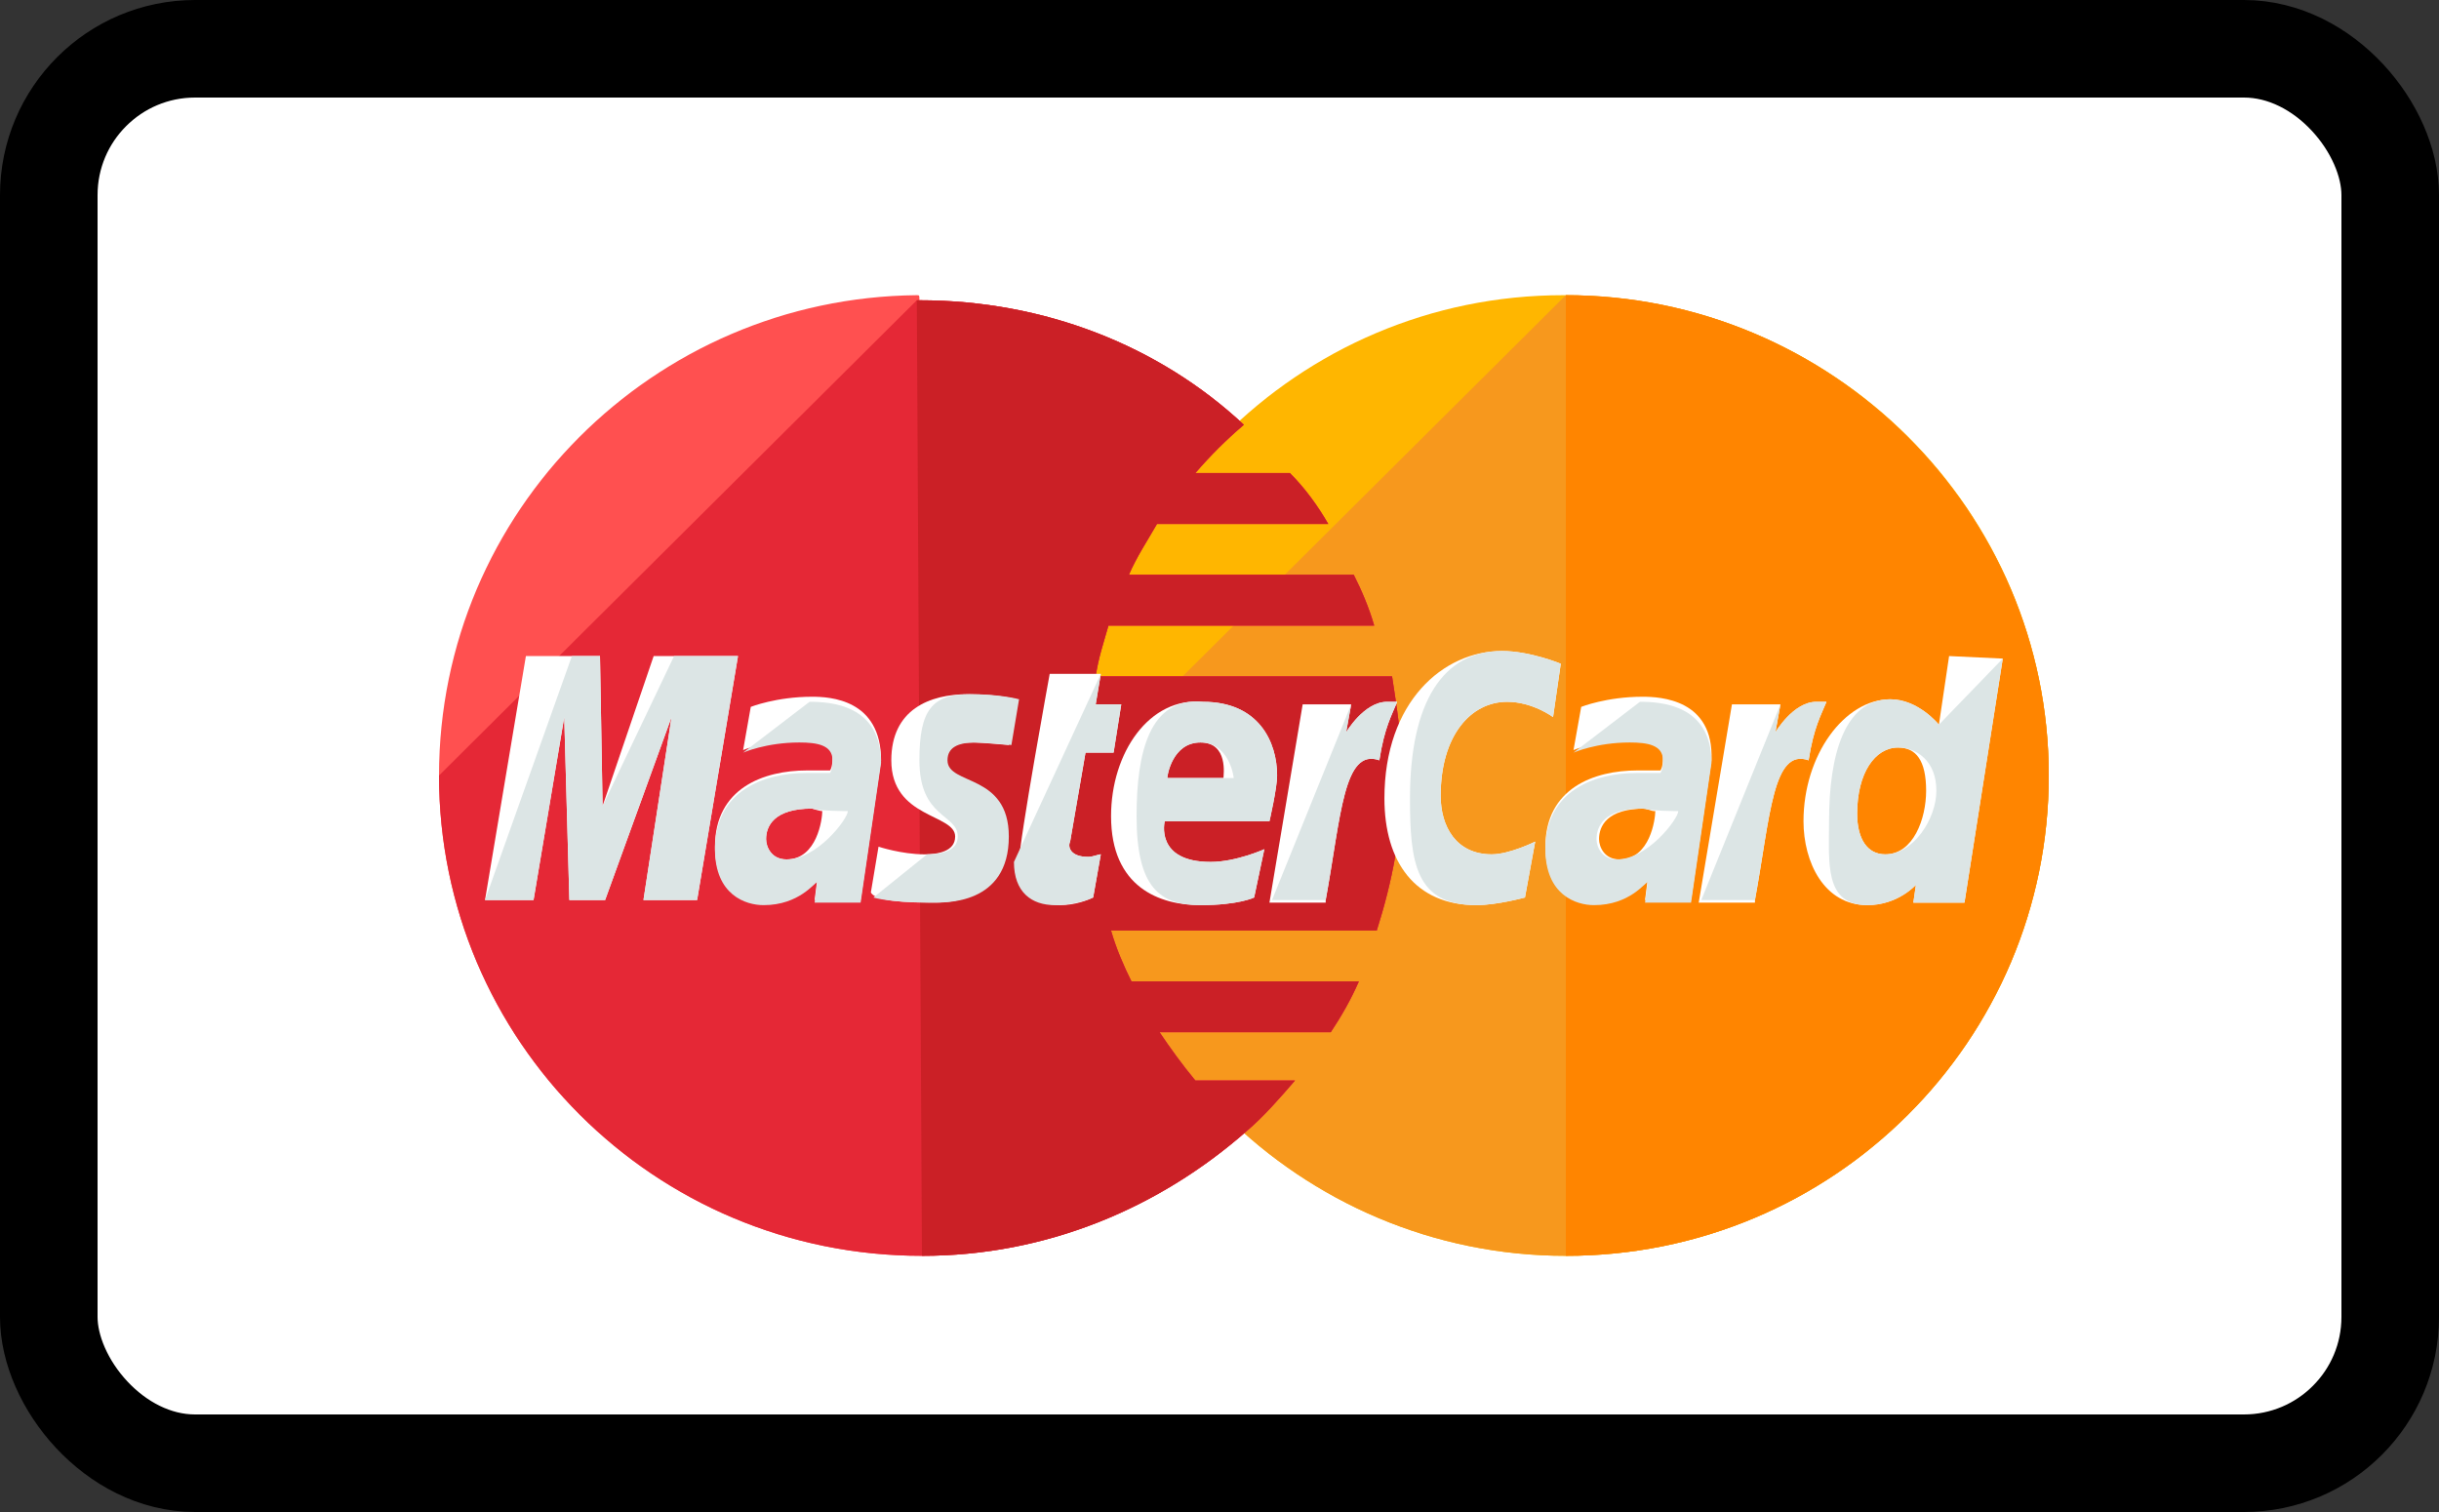 <?xml version="1.0" encoding="UTF-8"?>
<svg width="50px" height="31px" viewBox="0 0 50 31" version="1.1" xmlns="http://www.w3.org/2000/svg" xmlns:xlink="http://www.w3.org/1999/xlink">
    <rect x="0" y="0" width="50" height="31" fill="#333333" stroke="none"/>
    <title>Group 22 Copy 2</title>
    <g id="Symbols" stroke="none" stroke-width="1" fill="none" fill-rule="evenodd">
        <g id="desktop-/-footer" transform="translate(-260, -204)">
            <g id="Group-10" transform="translate(150, 206)">
                <g id="Group-22-Copy-2" transform="translate(112, 0)">
                    <rect id="Rectangle-Copy" stroke="#000000" stroke-width="2" fill="#FFFFFF" x="-1" y="-1" width="48" height="29" rx="3"></rect>
                    <g id="001-mastercard" transform="translate(7, 4)" fill-rule="nonzero">
                        <path d="M33,9.9 C33,15.319 28.6,19.748 23.1,19.748 C17.652,19.748 13.2,15.319 13.2,9.9 L13.2,9.9 C13.2,4.481 17.6,0.052 23.048,0.052 C28.6,0.052 33,4.481 33,9.9 L33,9.9 Z" id="Path" fill="#FFB600"></path>
                        <path d="M23.1,0.052 C28.548,0.052 33,4.481 33,9.9 L33,9.9 C33,15.319 28.6,19.748 23.1,19.748 C17.652,19.748 13.2,15.319 13.2,9.9" id="Path" fill="#F7981D"></path>
                        <path d="M23.1,0.052 C28.548,0.052 33,4.481 33,9.9 L33,9.9 C33,15.319 28.6,19.748 23.1,19.748" id="Path" fill="#FF8500"></path>
                        <path d="M9.795,0.052 C4.4,0.104 0,4.481 0,9.9 C0,15.319 4.4,19.748 9.9,19.748 C12.467,19.748 14.771,18.758 16.552,17.195 L16.552,17.195 L16.552,17.195 C16.919,16.882 17.233,16.517 17.548,16.153 L15.505,16.153 C15.243,15.84 14.981,15.475 14.771,15.163 L18.281,15.163 C18.49,14.85 18.7,14.485 18.857,14.121 L14.195,14.121 C14.038,13.808 13.881,13.443 13.776,13.078 L19.224,13.078 C19.538,12.088 19.748,11.046 19.748,9.952 C19.748,9.223 19.643,8.545 19.538,7.868 L13.462,7.868 C13.514,7.503 13.619,7.191 13.724,6.826 L19.171,6.826 C19.067,6.461 18.91,6.096 18.752,5.784 L14.143,5.784 C14.3,5.419 14.51,5.106 14.719,4.742 L18.229,4.742 C18.019,4.377 17.757,4.012 17.443,3.699 L15.505,3.699 C15.819,3.335 16.133,3.022 16.5,2.709 C14.771,1.094 12.414,0.156 9.848,0.156 C9.848,0.052 9.848,0.052 9.795,0.052 Z" id="Path" fill="#FF5050"></path>
                        <path d="M0,9.9 C0,15.319 4.4,19.748 9.9,19.748 C12.467,19.748 14.771,18.758 16.552,17.195 L16.552,17.195 L16.552,17.195 C16.919,16.882 17.233,16.517 17.548,16.153 L15.505,16.153 C15.243,15.84 14.981,15.475 14.771,15.163 L18.281,15.163 C18.49,14.85 18.7,14.485 18.857,14.121 L14.195,14.121 C14.038,13.808 13.881,13.443 13.776,13.078 L19.224,13.078 C19.538,12.088 19.748,11.046 19.748,9.952 C19.748,9.223 19.643,8.545 19.538,7.868 L13.462,7.868 C13.514,7.503 13.619,7.191 13.724,6.826 L19.171,6.826 C19.067,6.461 18.91,6.096 18.752,5.784 L14.143,5.784 C14.3,5.419 14.51,5.106 14.719,4.742 L18.229,4.742 C18.019,4.377 17.757,4.012 17.443,3.699 L15.505,3.699 C15.819,3.335 16.133,3.022 16.5,2.709 C14.771,1.094 12.414,0.156 9.848,0.156 L9.795,0.156" id="Path" fill="#E52836"></path>
                        <path d="M9.9,19.748 C12.467,19.748 14.771,18.758 16.552,17.195 L16.552,17.195 L16.552,17.195 C16.919,16.882 17.233,16.517 17.548,16.153 L15.505,16.153 C15.243,15.84 14.981,15.475 14.771,15.163 L18.281,15.163 C18.49,14.85 18.7,14.485 18.857,14.121 L14.195,14.121 C14.038,13.808 13.881,13.443 13.776,13.078 L19.224,13.078 C19.538,12.088 19.748,11.046 19.748,9.952 C19.748,9.223 19.643,8.545 19.538,7.868 L13.462,7.868 C13.514,7.503 13.619,7.191 13.724,6.826 L19.171,6.826 C19.067,6.461 18.91,6.096 18.752,5.784 L14.143,5.784 C14.3,5.419 14.51,5.106 14.719,4.742 L18.229,4.742 C18.019,4.377 17.757,4.012 17.443,3.699 L15.505,3.699 C15.819,3.335 16.133,3.022 16.5,2.709 C14.771,1.094 12.414,0.156 9.848,0.156 L9.795,0.156" id="Path" fill="#CB2026"></path>
                        <g id="Group" transform="translate(0.917, 7.295)" fill="#FFFFFF">
                            <path d="M12.493,5.106 L12.65,4.221 C12.598,4.221 12.493,4.273 12.388,4.273 C12.021,4.273 11.969,4.064 12.021,3.96 L12.336,2.136 L12.912,2.136 L13.069,1.146 L12.545,1.146 L12.65,0.521 L11.602,0.521 C11.602,0.521 10.974,3.96 10.974,4.377 C10.974,5.002 11.34,5.263 11.812,5.263 C12.126,5.263 12.388,5.158 12.493,5.106 Z" id="Path"></path>
                            <path d="M12.86,3.439 C12.86,4.898 13.855,5.263 14.693,5.263 C15.479,5.263 15.793,5.106 15.793,5.106 L16.002,4.116 C16.002,4.116 15.426,4.377 14.902,4.377 C13.75,4.377 13.96,3.543 13.96,3.543 L16.107,3.543 C16.107,3.543 16.264,2.866 16.264,2.605 C16.264,1.928 15.898,1.094 14.745,1.094 C13.645,0.99 12.86,2.136 12.86,3.439 Z M14.693,1.928 C15.269,1.928 15.164,2.605 15.164,2.657 L14.012,2.657 C14.012,2.605 14.117,1.928 14.693,1.928 Z" id="Shape"></path>
                            <path d="M21.345,5.106 L21.555,3.96 C21.555,3.96 21.031,4.221 20.664,4.221 C19.931,4.221 19.617,3.647 19.617,3.022 C19.617,1.772 20.245,1.094 20.979,1.094 C21.502,1.094 21.921,1.407 21.921,1.407 L22.079,0.313 C22.079,0.313 21.45,0.052 20.874,0.052 C19.669,0.052 18.464,1.094 18.464,3.074 C18.464,4.377 19.093,5.263 20.35,5.263 C20.769,5.263 21.345,5.106 21.345,5.106 Z" id="Path"></path>
                            <path d="M6.731,0.99 C5.998,0.99 5.474,1.198 5.474,1.198 L5.317,2.084 C5.317,2.084 5.788,1.876 6.469,1.876 C6.836,1.876 7.15,1.928 7.15,2.241 C7.15,2.449 7.098,2.501 7.098,2.501 C7.098,2.501 6.783,2.501 6.626,2.501 C5.736,2.501 4.74,2.866 4.74,4.064 C4.74,5.002 5.369,5.211 5.736,5.211 C6.469,5.211 6.783,4.742 6.836,4.742 L6.783,5.158 L7.726,5.158 L8.145,2.293 C8.145,1.042 7.098,0.99 6.731,0.99 Z M6.94,3.335 C6.94,3.491 6.836,4.325 6.207,4.325 C5.893,4.325 5.788,4.064 5.788,3.908 C5.788,3.647 5.945,3.283 6.731,3.283 C6.888,3.335 6.94,3.335 6.94,3.335 Z" id="Shape"></path>
                            <path d="M9.14,5.211 C9.402,5.211 10.712,5.263 10.712,3.856 C10.712,2.553 9.455,2.814 9.455,2.293 C9.455,2.032 9.664,1.928 10.031,1.928 C10.188,1.928 10.764,1.98 10.764,1.98 L10.921,1.042 C10.921,1.042 10.555,0.938 9.926,0.938 C9.14,0.938 8.355,1.251 8.355,2.293 C8.355,3.491 9.664,3.387 9.664,3.856 C9.664,4.168 9.298,4.221 9.036,4.221 C8.564,4.221 8.093,4.064 8.093,4.064 L7.936,5.002 C7.988,5.106 8.25,5.211 9.14,5.211 Z" id="Path"></path>
                            <path d="M30.04,0.156 L29.831,1.563 C29.831,1.563 29.412,1.042 28.836,1.042 C27.893,1.042 27.055,2.188 27.055,3.543 C27.055,4.377 27.474,5.263 28.364,5.263 C28.993,5.263 29.36,4.846 29.36,4.846 L29.307,5.211 L30.355,5.211 L31.14,0.208 L30.04,0.156 Z M29.569,2.918 C29.569,3.491 29.307,4.221 28.731,4.221 C28.364,4.221 28.155,3.908 28.155,3.387 C28.155,2.553 28.521,2.032 28.993,2.032 C29.36,2.032 29.569,2.293 29.569,2.918 Z" id="Shape"></path>
                            <polygon id="Path" points="1.021 5.158 1.65 1.407 1.755 5.158 2.488 5.158 3.85 1.407 3.274 5.158 4.374 5.158 5.212 0.156 3.483 0.156 2.436 3.231 2.383 0.156 0.864 0.156 0.026 5.158"></polygon>
                            <path d="M17.26,5.158 C17.574,3.439 17.626,2.032 18.36,2.293 C18.464,1.615 18.621,1.355 18.726,1.094 C18.726,1.094 18.674,1.094 18.517,1.094 C18.045,1.094 17.679,1.719 17.679,1.719 L17.783,1.146 L16.788,1.146 L16.107,5.211 L17.26,5.211 L17.26,5.158 Z" id="Path"></path>
                            <path d="M23.755,0.99 C23.021,0.99 22.498,1.198 22.498,1.198 L22.34,2.084 C22.34,2.084 22.812,1.876 23.493,1.876 C23.86,1.876 24.174,1.928 24.174,2.241 C24.174,2.449 24.121,2.501 24.121,2.501 C24.121,2.501 23.807,2.501 23.65,2.501 C22.76,2.501 21.764,2.866 21.764,4.064 C21.764,5.002 22.393,5.211 22.76,5.211 C23.493,5.211 23.807,4.742 23.86,4.742 L23.807,5.158 L24.75,5.158 L25.169,2.293 C25.221,1.042 24.121,0.99 23.755,0.99 Z M24.017,3.335 C24.017,3.491 23.912,4.325 23.283,4.325 C22.969,4.325 22.864,4.064 22.864,3.908 C22.864,3.647 23.021,3.283 23.807,3.283 C23.964,3.335 23.964,3.335 24.017,3.335 Z" id="Shape"></path>
                            <path d="M26.06,5.158 C26.374,3.439 26.426,2.032 27.16,2.293 C27.264,1.615 27.421,1.355 27.526,1.094 C27.526,1.094 27.474,1.094 27.317,1.094 C26.845,1.094 26.479,1.719 26.479,1.719 L26.583,1.146 L25.588,1.146 L24.907,5.211 L26.06,5.211 L26.06,5.158 Z" id="Path"></path>
                        </g>
                        <g id="Group" transform="translate(0.917, 7.295)" fill="#DCE5E5">
                            <path d="M10.869,4.377 C10.869,5.002 11.236,5.263 11.707,5.263 C12.074,5.263 12.388,5.158 12.493,5.106 L12.65,4.221 C12.598,4.221 12.493,4.273 12.388,4.273 C12.021,4.273 11.969,4.064 12.021,3.96 L12.336,2.136 L12.912,2.136 L13.069,1.146 L12.545,1.146 L12.65,0.521" id="Path"></path>
                            <path d="M13.383,3.439 C13.383,4.898 13.855,5.263 14.693,5.263 C15.479,5.263 15.793,5.106 15.793,5.106 L16.002,4.116 C16.002,4.116 15.426,4.377 14.902,4.377 C13.75,4.377 13.96,3.543 13.96,3.543 L16.107,3.543 C16.107,3.543 16.264,2.866 16.264,2.605 C16.264,1.928 15.898,1.094 14.745,1.094 C13.645,0.99 13.383,2.136 13.383,3.439 Z M14.693,1.928 C15.269,1.928 15.374,2.605 15.374,2.657 L14.012,2.657 C14.012,2.605 14.117,1.928 14.693,1.928 Z" id="Shape"></path>
                            <path d="M21.345,5.106 L21.555,3.96 C21.555,3.96 21.031,4.221 20.664,4.221 C19.931,4.221 19.617,3.647 19.617,3.022 C19.617,1.772 20.245,1.094 20.979,1.094 C21.502,1.094 21.921,1.407 21.921,1.407 L22.079,0.313 C22.079,0.313 21.45,0.052 20.874,0.052 C19.669,0.052 18.988,1.094 18.988,3.074 C18.988,4.377 19.093,5.263 20.35,5.263 C20.769,5.263 21.345,5.106 21.345,5.106 Z" id="Path"></path>
                            <path d="M5.317,2.136 C5.317,2.136 5.788,1.928 6.469,1.928 C6.836,1.928 7.15,1.98 7.15,2.293 C7.15,2.501 7.098,2.553 7.098,2.553 C7.098,2.553 6.783,2.553 6.626,2.553 C5.736,2.553 4.74,2.918 4.74,4.116 C4.74,5.054 5.369,5.263 5.736,5.263 C6.469,5.263 6.783,4.794 6.836,4.794 L6.783,5.211 L7.726,5.211 L8.145,2.345 C8.145,1.146 7.098,1.094 6.679,1.094 L5.317,2.136 Z M7.464,3.335 C7.464,3.491 6.836,4.325 6.207,4.325 C5.893,4.325 5.788,4.064 5.788,3.908 C5.788,3.647 5.945,3.283 6.731,3.283 C6.888,3.335 7.464,3.335 7.464,3.335 Z" id="Shape"></path>
                            <path d="M7.988,5.106 C7.988,5.106 8.302,5.211 9.193,5.211 C9.455,5.211 10.764,5.263 10.764,3.856 C10.764,2.553 9.507,2.814 9.507,2.293 C9.507,2.032 9.717,1.928 10.083,1.928 C10.24,1.928 10.817,1.98 10.817,1.98 L10.974,1.042 C10.974,1.042 10.607,0.938 9.979,0.938 C9.193,0.938 8.931,1.251 8.931,2.293 C8.931,3.491 9.717,3.387 9.717,3.856 C9.717,4.168 9.35,4.221 9.088,4.221" id="Path"></path>
                            <path d="M29.831,1.563 C29.831,1.563 29.412,1.042 28.836,1.042 C27.893,1.042 27.579,2.188 27.579,3.543 C27.579,4.377 27.474,5.263 28.364,5.263 C28.993,5.263 29.36,4.846 29.36,4.846 L29.307,5.211 L30.355,5.211 L31.14,0.208 L29.831,1.563 Z M29.779,2.918 C29.779,3.491 29.307,4.221 28.731,4.221 C28.364,4.221 28.155,3.908 28.155,3.387 C28.155,2.553 28.521,2.032 28.993,2.032 C29.36,2.032 29.779,2.293 29.779,2.918 Z" id="Shape"></path>
                            <polygon id="Path" points="1.021 5.158 1.65 1.407 1.755 5.158 2.488 5.158 3.85 1.407 3.274 5.158 4.374 5.158 5.212 0.156 3.902 0.156 2.436 3.231 2.383 0.156 1.807 0.156 0.026 5.158"></polygon>
                            <path d="M16.16,5.158 L17.26,5.158 C17.574,3.439 17.626,2.032 18.36,2.293 C18.464,1.615 18.621,1.355 18.726,1.094 C18.726,1.094 18.674,1.094 18.517,1.094 C18.045,1.094 17.679,1.719 17.679,1.719 L17.783,1.146" id="Path"></path>
                            <path d="M22.34,2.136 C22.34,2.136 22.812,1.928 23.493,1.928 C23.86,1.928 24.174,1.98 24.174,2.293 C24.174,2.501 24.121,2.553 24.121,2.553 C24.121,2.553 23.807,2.553 23.65,2.553 C22.76,2.553 21.764,2.918 21.764,4.116 C21.764,5.054 22.393,5.263 22.76,5.263 C23.493,5.263 23.807,4.794 23.86,4.794 L23.807,5.211 L24.75,5.211 L25.169,2.345 C25.169,1.146 24.121,1.094 23.702,1.094 L22.34,2.136 Z M24.488,3.335 C24.488,3.491 23.86,4.325 23.231,4.325 C22.917,4.325 22.812,4.064 22.812,3.908 C22.812,3.647 22.969,3.283 23.755,3.283 C23.964,3.335 24.488,3.335 24.488,3.335 Z" id="Shape"></path>
                            <path d="M24.96,5.158 L26.06,5.158 C26.374,3.439 26.426,2.032 27.16,2.293 C27.264,1.615 27.421,1.355 27.526,1.094 C27.526,1.094 27.474,1.094 27.317,1.094 C26.845,1.094 26.479,1.719 26.479,1.719 L26.583,1.146" id="Path"></path>
                        </g>
                    </g>
                </g>
            </g>
        </g>
    </g>
</svg>